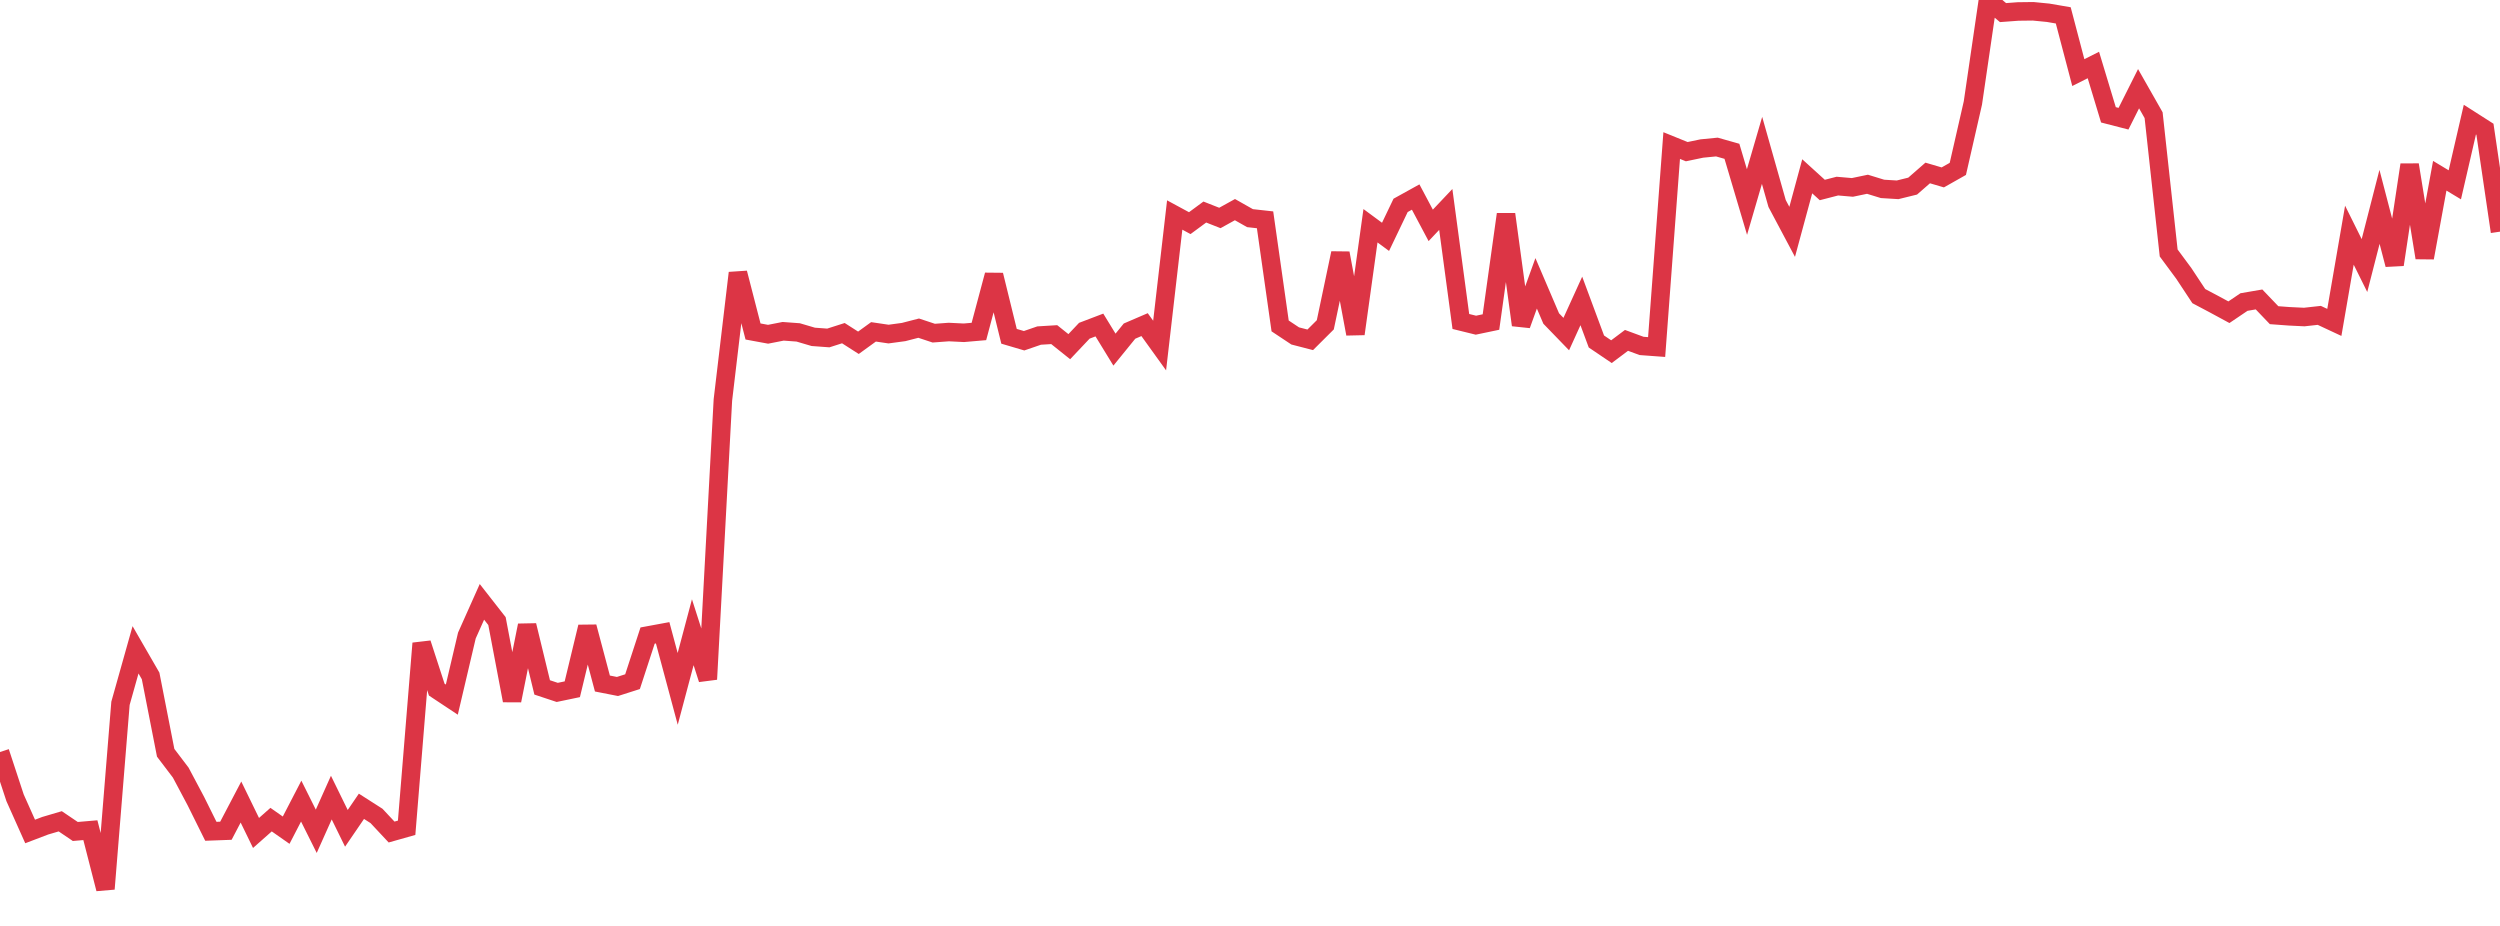 <?xml version="1.0" standalone="no"?>
<!DOCTYPE svg PUBLIC "-//W3C//DTD SVG 1.1//EN" "http://www.w3.org/Graphics/SVG/1.1/DTD/svg11.dtd">
<svg width="135" height="50" viewBox="0 0 135 50" preserveAspectRatio="none" class="sparkline" xmlns="http://www.w3.org/2000/svg"
xmlns:xlink="http://www.w3.org/1999/xlink"><path  class="sparkline--line" d="M 0 40.61 L 0 40.61 L 0.813 43.08 L 1.627 44.9 L 2.44 44.59 L 3.253 44.35 L 4.066 44.9 L 4.88 44.83 L 5.693 48 L 6.506 37.98 L 7.319 35.09 L 8.133 36.5 L 8.946 40.65 L 9.759 41.72 L 10.572 43.25 L 11.386 44.89 L 12.199 44.86 L 13.012 43.31 L 13.825 44.98 L 14.639 44.26 L 15.452 44.83 L 16.265 43.26 L 17.078 44.89 L 17.892 43.07 L 18.705 44.73 L 19.518 43.54 L 20.331 44.06 L 21.145 44.93 L 21.958 44.7 L 22.771 34.74 L 23.584 37.24 L 24.398 37.78 L 25.211 34.32 L 26.024 32.5 L 26.837 33.54 L 27.651 37.83 L 28.464 33.77 L 29.277 37.12 L 30.09 37.39 L 30.904 37.22 L 31.717 33.85 L 32.53 36.91 L 33.343 37.07 L 34.157 36.81 L 34.97 34.32 L 35.783 34.17 L 36.596 37.2 L 37.41 34.14 L 38.223 36.68 L 39.036 21.6 L 39.849 14.74 L 40.663 17.9 L 41.476 18.05 L 42.289 17.89 L 43.102 17.95 L 43.916 18.19 L 44.729 18.25 L 45.542 17.99 L 46.355 18.51 L 47.169 17.92 L 47.982 18.04 L 48.795 17.93 L 49.608 17.72 L 50.422 17.99 L 51.235 17.93 L 52.048 17.97 L 52.861 17.9 L 53.675 14.85 L 54.488 18.16 L 55.301 18.4 L 56.114 18.12 L 56.928 18.07 L 57.741 18.72 L 58.554 17.86 L 59.367 17.55 L 60.181 18.88 L 60.994 17.88 L 61.807 17.53 L 62.62 18.66 L 63.434 11.61 L 64.247 12.05 L 65.06 11.45 L 65.873 11.77 L 66.687 11.32 L 67.5 11.78 L 68.313 11.87 L 69.127 17.6 L 69.94 18.14 L 70.753 18.35 L 71.566 17.54 L 72.38 13.67 L 73.193 18.03 L 74.006 12.19 L 74.819 12.79 L 75.633 11.09 L 76.446 10.64 L 77.259 12.17 L 78.072 11.31 L 78.886 17.36 L 79.699 17.56 L 80.512 17.39 L 81.325 11.57 L 82.139 17.55 L 82.952 15.3 L 83.765 17.2 L 84.578 18.04 L 85.392 16.25 L 86.205 18.44 L 87.018 18.99 L 87.831 18.38 L 88.645 18.68 L 89.458 18.74 L 90.271 7.86 L 91.084 8.19 L 91.898 8.02 L 92.711 7.94 L 93.524 8.17 L 94.337 10.91 L 95.151 8.12 L 95.964 10.99 L 96.777 12.52 L 97.59 9.52 L 98.404 10.26 L 99.217 10.05 L 100.03 10.12 L 100.843 9.95 L 101.657 10.2 L 102.47 10.25 L 103.283 10.05 L 104.096 9.34 L 104.91 9.58 L 105.723 9.12 L 106.536 5.56 L 107.349 0 L 108.163 0.68 L 108.976 0.62 L 109.789 0.61 L 110.602 0.69 L 111.416 0.83 L 112.229 3.92 L 113.042 3.51 L 113.855 6.2 L 114.669 6.41 L 115.482 4.79 L 116.295 6.22 L 117.108 13.66 L 117.922 14.76 L 118.735 15.99 L 119.548 16.42 L 120.361 16.86 L 121.175 16.31 L 121.988 16.17 L 122.801 17.02 L 123.614 17.08 L 124.428 17.12 L 125.241 17.03 L 126.054 17.41 L 126.867 12.7 L 127.681 14.34 L 128.494 11.17 L 129.307 14.29 L 130.12 8.9 L 130.934 13.92 L 131.747 9.49 L 132.56 9.98 L 133.373 6.46 L 134.187 6.98 L 135 12.51" fill="none" stroke-width="1" stroke="#dc3545"></path></svg>